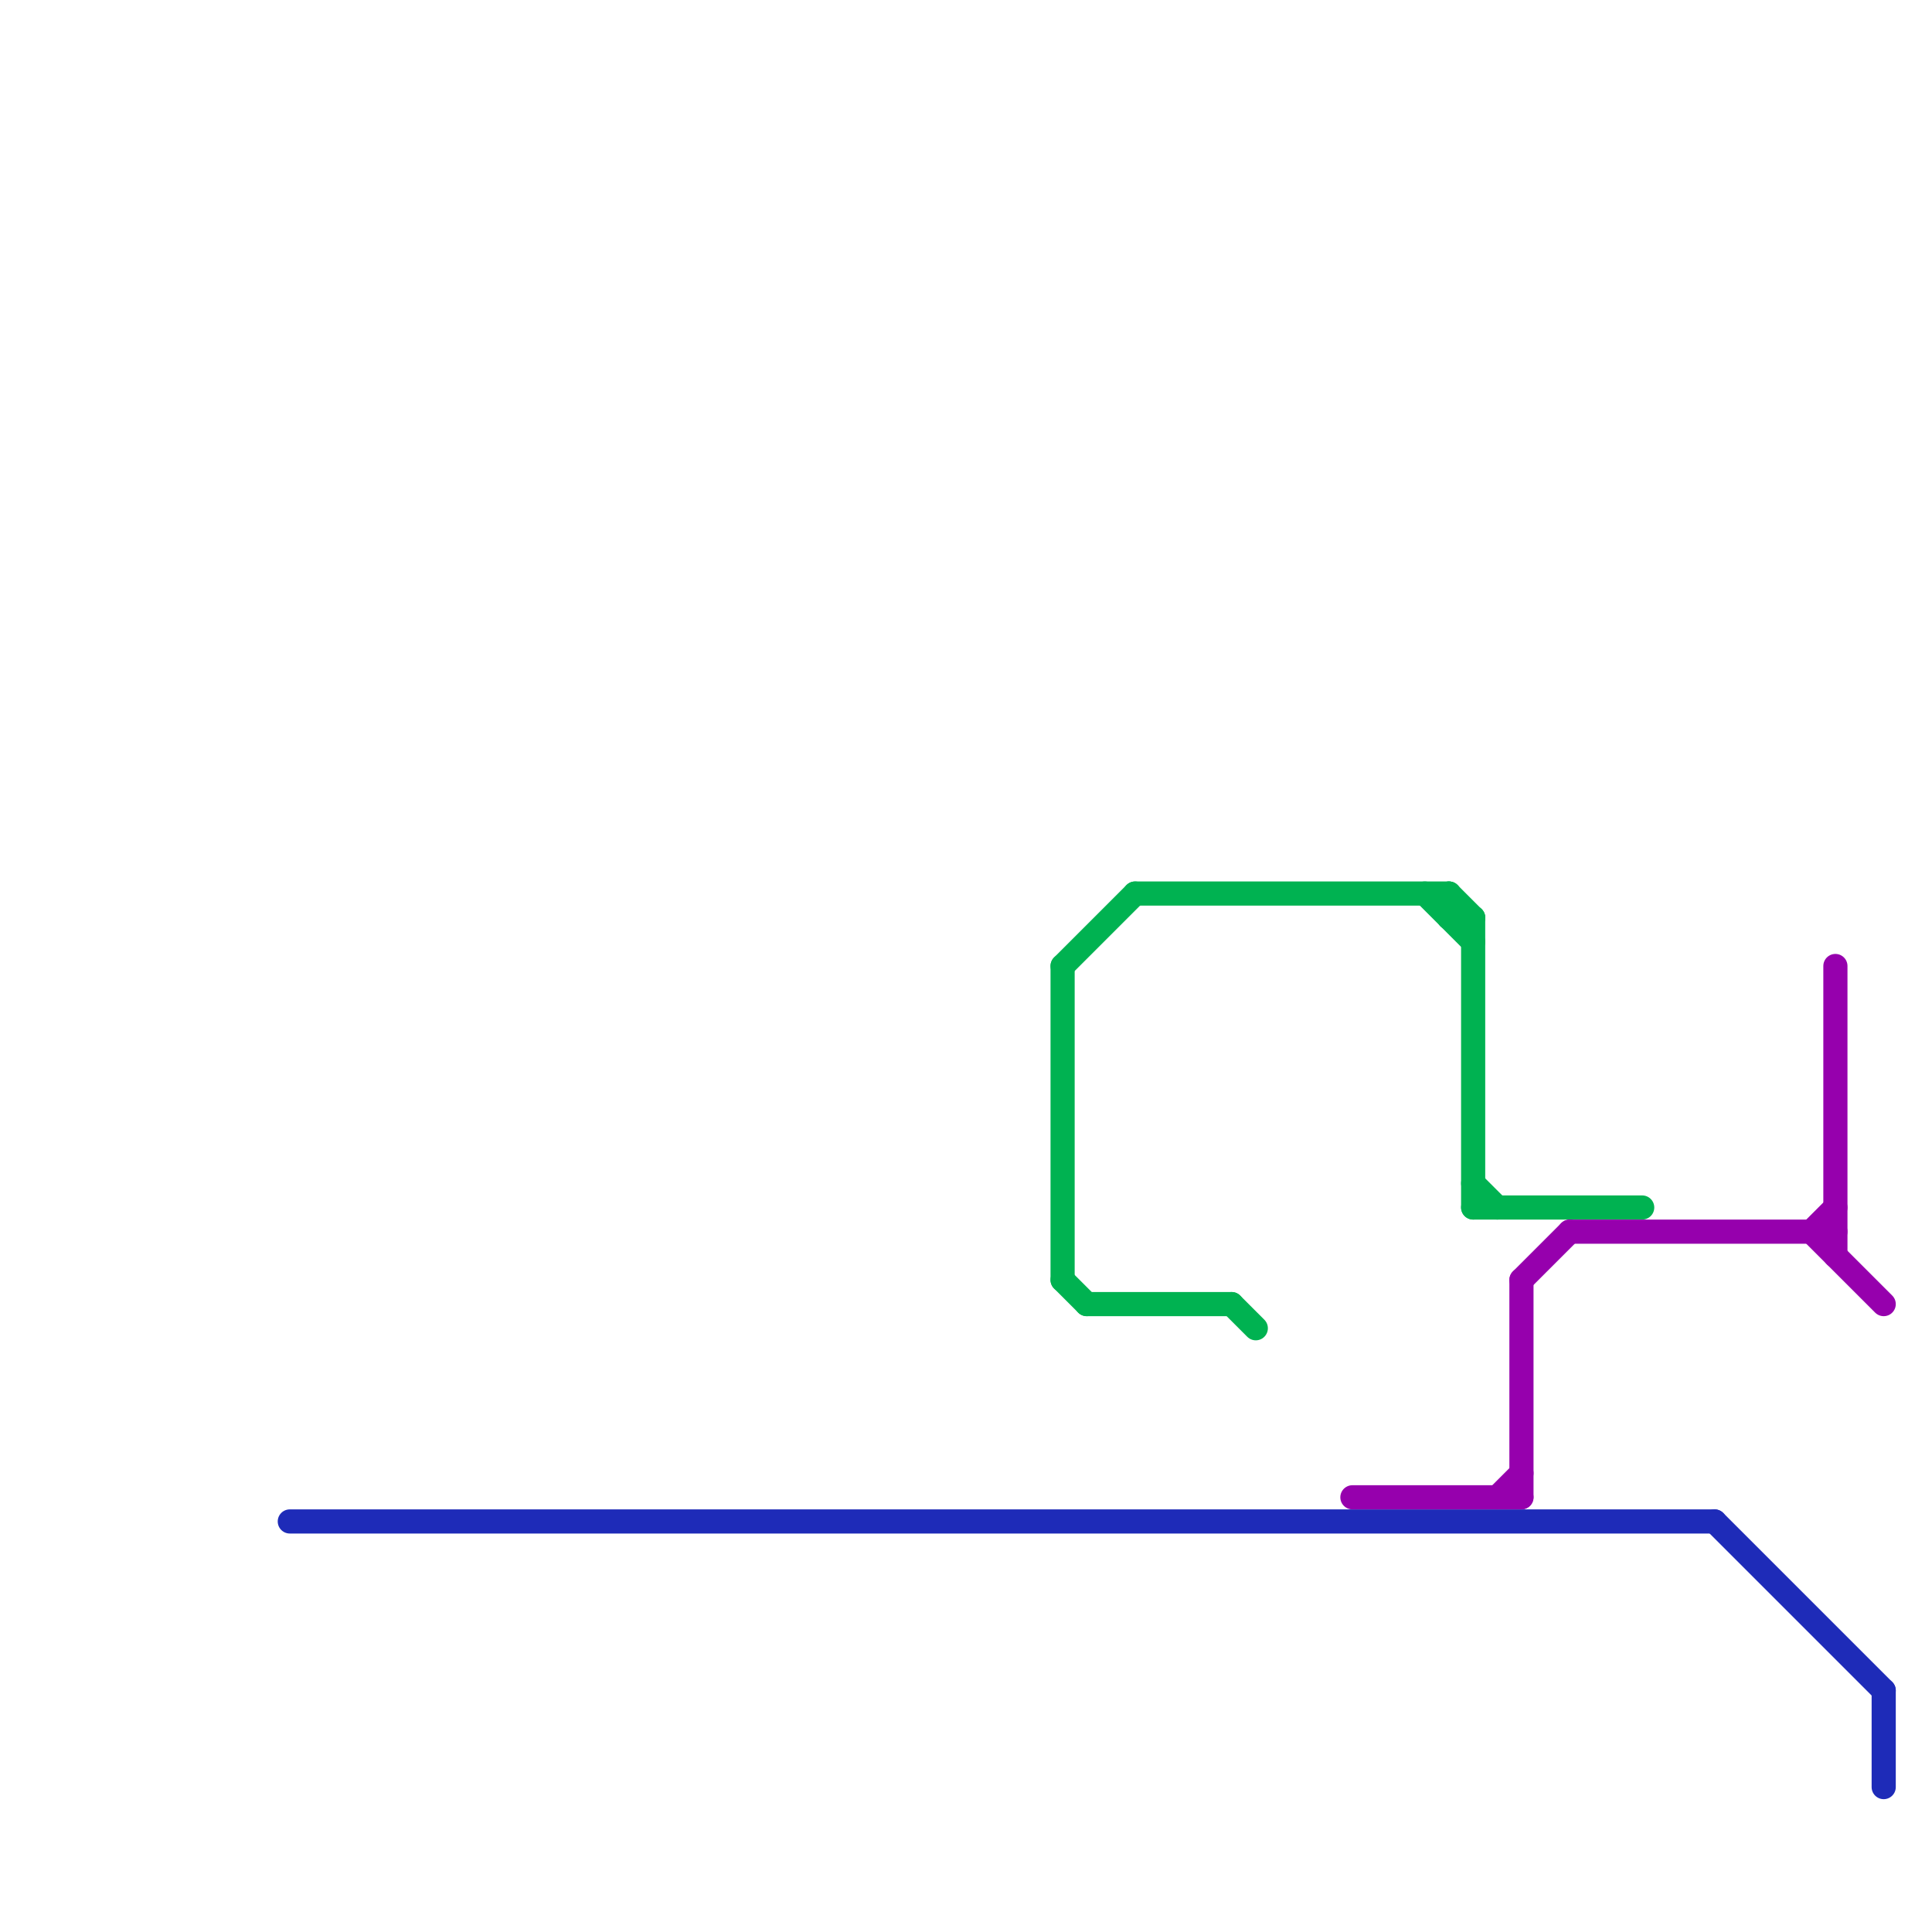 
<svg version="1.1" xmlns="http://www.w3.org/2000/svg" viewBox="0 0 80 80">
<style>text { font: 1px Helvetica; font-weight: 600; white-space: pre; dominant-baseline: central; } line { stroke-width: 1; fill: none; stroke-linecap: round; stroke-linejoin: round; } .c0 { stroke: #1e2bb8 } .c1 { stroke: #00b251 } .c2 { stroke: #9600ad }</style><defs><g id="wm-xf"><circle r="1.2" fill="#000"/><circle r="0.9" fill="#fff"/><circle r="0.6" fill="#000"/><circle r="0.3" fill="#fff"/></g><g id="wm"><circle r="0.6" fill="#000"/><circle r="0.3" fill="#fff"/></g></defs><line class="c0" x1="12" y1="63" x2="71" y2="63"/><line class="c0" x1="71" y1="63" x2="78" y2="70"/><line class="c0" x1="78" y1="70" x2="78" y2="74"/><line class="c1" x1="45" y1="54" x2="51" y2="54"/><line class="c1" x1="44" y1="40" x2="44" y2="53"/><line class="c1" x1="61" y1="49" x2="62" y2="50"/><line class="c1" x1="51" y1="54" x2="52" y2="55"/><line class="c1" x1="61" y1="50" x2="68" y2="50"/><line class="c1" x1="60" y1="37" x2="60" y2="38"/><line class="c1" x1="60" y1="37" x2="61" y2="38"/><line class="c1" x1="47" y1="37" x2="60" y2="37"/><line class="c1" x1="44" y1="40" x2="47" y2="37"/><line class="c1" x1="60" y1="38" x2="61" y2="38"/><line class="c1" x1="59" y1="37" x2="61" y2="39"/><line class="c1" x1="61" y1="38" x2="61" y2="50"/><line class="c1" x1="44" y1="53" x2="45" y2="54"/><line class="c2" x1="63" y1="53" x2="63" y2="62"/><line class="c2" x1="75" y1="51" x2="76" y2="50"/><line class="c2" x1="63" y1="53" x2="65" y2="51"/><line class="c2" x1="75" y1="51" x2="78" y2="54"/><line class="c2" x1="65" y1="51" x2="76" y2="51"/><line class="c2" x1="62" y1="62" x2="63" y2="61"/><line class="c2" x1="56" y1="62" x2="63" y2="62"/><line class="c2" x1="76" y1="40" x2="76" y2="52"/>
</svg>
